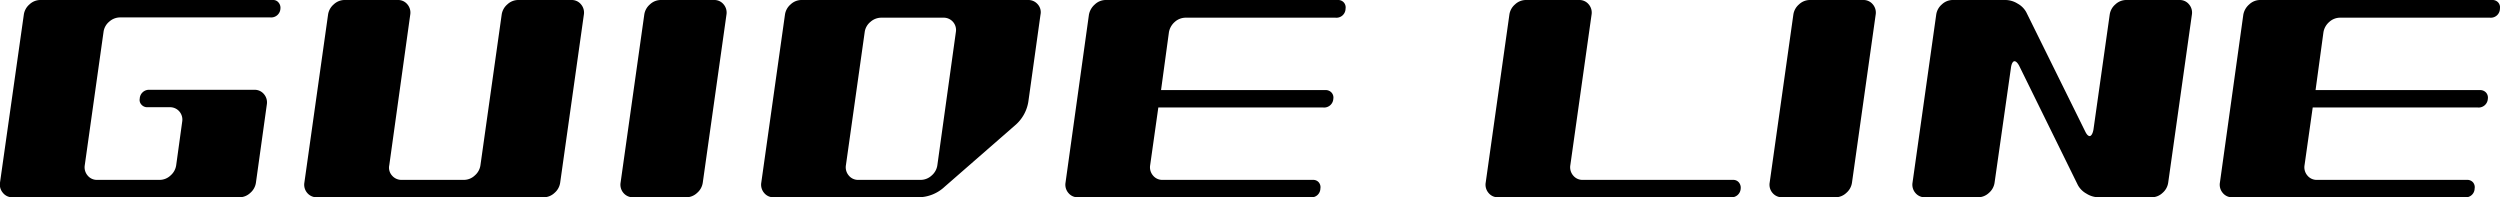 <svg id="レイヤー_1" data-name="レイヤー 1" xmlns="http://www.w3.org/2000/svg" viewBox="0 0 367.47 29"><title>pagetitle_guide_line</title><path d="M21.66,15.76a1.11,1.11,0,0,1-.86-.37,1,1,0,0,1-.26-.89A1.36,1.36,0,0,1,22,13.2H37.38a1.75,1.75,0,0,1,1.42.64,1.86,1.86,0,0,1,.42,1.52l-1.6,11.48a2.43,2.43,0,0,1-.84,1.52,2.33,2.33,0,0,1-1.6.64H1.86a1.75,1.75,0,0,1-1.42-.64A1.86,1.86,0,0,1,0,26.84L3.5,2.16A2.43,2.43,0,0,1,4.34.64,2.33,2.33,0,0,1,5.94,0H40.1a1,1,0,0,1,.84.37,1.18,1.18,0,0,1,.28.89,1.36,1.36,0,0,1-1.48,1.3H17.66a2.4,2.4,0,0,0-1.6.62,2.36,2.36,0,0,0-.84,1.5l-2.76,19.6a1.87,1.87,0,0,0,.42,1.52,1.75,1.75,0,0,0,1.42.64h9.16a2.33,2.33,0,0,0,1.6-.64,2.45,2.45,0,0,0,.84-1.53l.88-6.38a1.83,1.83,0,0,0-.42-1.51,1.8,1.8,0,0,0-1.42-.62Z"/><path d="M84,0A1.75,1.75,0,0,1,85.4.64a1.86,1.86,0,0,1,.42,1.52L82.34,26.84a2.43,2.43,0,0,1-.84,1.52,2.33,2.33,0,0,1-1.6.64H46.62a1.81,1.81,0,0,1-1.46-.64,1.86,1.86,0,0,1-.42-1.52L48.22,2.16A2.43,2.43,0,0,1,49.06.64,2.33,2.33,0,0,1,50.66,0h7.8a1.75,1.75,0,0,1,1.42.64,1.86,1.86,0,0,1,.42,1.52L57.22,24.28a1.73,1.73,0,0,0,.4,1.52,1.81,1.81,0,0,0,1.44.64h9.12a2.33,2.33,0,0,0,1.6-.64,2.43,2.43,0,0,0,.84-1.52L73.74,2.16A2.43,2.43,0,0,1,74.58.64,2.33,2.33,0,0,1,76.18,0Z"/><path d="M104.94,0a1.75,1.75,0,0,1,1.42.64,1.86,1.86,0,0,1,.42,1.52L103.3,26.84a2.43,2.43,0,0,1-.84,1.52,2.33,2.33,0,0,1-1.6.64H93.1a1.81,1.81,0,0,1-1.46-.64,1.86,1.86,0,0,1-.42-1.52L94.7,2.16A2.43,2.43,0,0,1,95.54.64,2.33,2.33,0,0,1,97.14,0Z"/><path d="M151.18,14.76a5.74,5.74,0,0,1-2,3.68l-10.32,9A5.73,5.73,0,0,1,134.94,29h-21.2a1.75,1.75,0,0,1-1.42-.64,1.86,1.86,0,0,1-.42-1.52l3.48-24.68a2.43,2.43,0,0,1,.84-1.52,2.33,2.33,0,0,1,1.6-.64H151.1a1.81,1.81,0,0,1,1.44.64,1.73,1.73,0,0,1,.4,1.52ZM135.3,26.44a2.39,2.39,0,0,0,1.64-.64,2.43,2.43,0,0,0,.84-1.52L140.5,4.72a1.81,1.81,0,0,0-1.84-2.12h-9.12a2.4,2.4,0,0,0-1.6.62,2.34,2.34,0,0,0-.84,1.5l-2.76,19.56a1.86,1.86,0,0,0,.42,1.52,1.75,1.75,0,0,0,1.42.64Z"/><path d="M170.26,15.8l-1.2,8.48a1.86,1.86,0,0,0,.42,1.52,1.75,1.75,0,0,0,1.42.64H193a1.06,1.06,0,0,1,.84.36,1.11,1.11,0,0,1,.24.92A1.31,1.31,0,0,1,192.62,29H158.46a1.75,1.75,0,0,1-1.42-.64,1.86,1.86,0,0,1-.42-1.52l3.44-24.68a2.64,2.64,0,0,1,.88-1.52,2.33,2.33,0,0,1,1.6-.64h34.12a1.1,1.1,0,0,1,.88.38,1.1,1.1,0,0,1,.24.9A1.34,1.34,0,0,1,196.3,2.6h-22a2.4,2.4,0,0,0-1.62.62,2.61,2.61,0,0,0-.86,1.51l-1.16,8.51h24.2a1.14,1.14,0,0,1,.86.37,1.09,1.09,0,0,1,.26.93,1.35,1.35,0,0,1-1.48,1.26Z"/><path d="M255.58,26.8a1.2,1.2,0,0,1,.28.92A1.35,1.35,0,0,1,254.38,29H220.22a1.75,1.75,0,0,1-1.42-.64,1.86,1.86,0,0,1-.42-1.52l3.48-24.68A2.43,2.43,0,0,1,222.7.64,2.33,2.33,0,0,1,224.3,0h7.8a1.77,1.77,0,0,1,1.42.64,1.86,1.86,0,0,1,.42,1.52l-3.12,22.12a1.86,1.86,0,0,0,.42,1.52,1.75,1.75,0,0,0,1.42.64h22.08A1.06,1.06,0,0,1,255.58,26.8Z"/><path d="M273.86,0a1.77,1.77,0,0,1,1.42.64,1.86,1.86,0,0,1,.42,1.52l-3.48,24.68a2.43,2.43,0,0,1-.84,1.52,2.33,2.33,0,0,1-1.6.64H262a1.81,1.81,0,0,1-1.46-.64,1.86,1.86,0,0,1-.42-1.52l3.48-24.68a2.43,2.43,0,0,1,.84-1.52,2.33,2.33,0,0,1,1.6-.64Z"/><path d="M320.34,0a1.75,1.75,0,0,1,1.42.64,1.86,1.86,0,0,1,.42,1.52L318.7,26.84a2.43,2.43,0,0,1-.84,1.52,2.33,2.33,0,0,1-1.6.64h-7.8a3.43,3.43,0,0,1-1.78-.54,3.17,3.17,0,0,1-1.26-1.26L296.78,9.64c-.24-.43-.47-.64-.68-.64s-.44.33-.52,1l-2.4,16.84a2.43,2.43,0,0,1-.84,1.52,2.35,2.35,0,0,1-1.6.64H283a1.79,1.79,0,0,1-1.46-.64,1.86,1.86,0,0,1-.42-1.52l3.48-24.68a2.43,2.43,0,0,1,.84-1.52A2.33,2.33,0,0,1,287,0h7.8a3.46,3.46,0,0,1,1.78.54,3.17,3.17,0,0,1,1.26,1.26l8.68,17.56c.21.43.43.64.64.64s.45-.33.56-1L310.1,2.16a2.43,2.43,0,0,1,.84-1.52,2.33,2.33,0,0,1,1.6-.64Z"/><path d="M339.94,15.8l-1.2,8.48a1.86,1.86,0,0,0,.42,1.52,1.75,1.75,0,0,0,1.42.64h22.08a1.09,1.09,0,0,1,.84.36,1.11,1.11,0,0,1,.24.92A1.31,1.31,0,0,1,362.3,29H328.14a1.75,1.75,0,0,1-1.42-.64,1.86,1.86,0,0,1-.42-1.52l3.44-24.68a2.59,2.59,0,0,1,.88-1.52,2.33,2.33,0,0,1,1.6-.64h34.12a1.11,1.11,0,0,1,.88.38,1.1,1.1,0,0,1,.24.9A1.34,1.34,0,0,1,366,2.6h-22a2.36,2.36,0,0,0-1.62.62,2.56,2.56,0,0,0-.86,1.51l-1.16,8.51h24.2a1.16,1.16,0,0,1,.86.37,1.12,1.12,0,0,1,.26.93,1.35,1.35,0,0,1-1.48,1.26Z"/></svg>